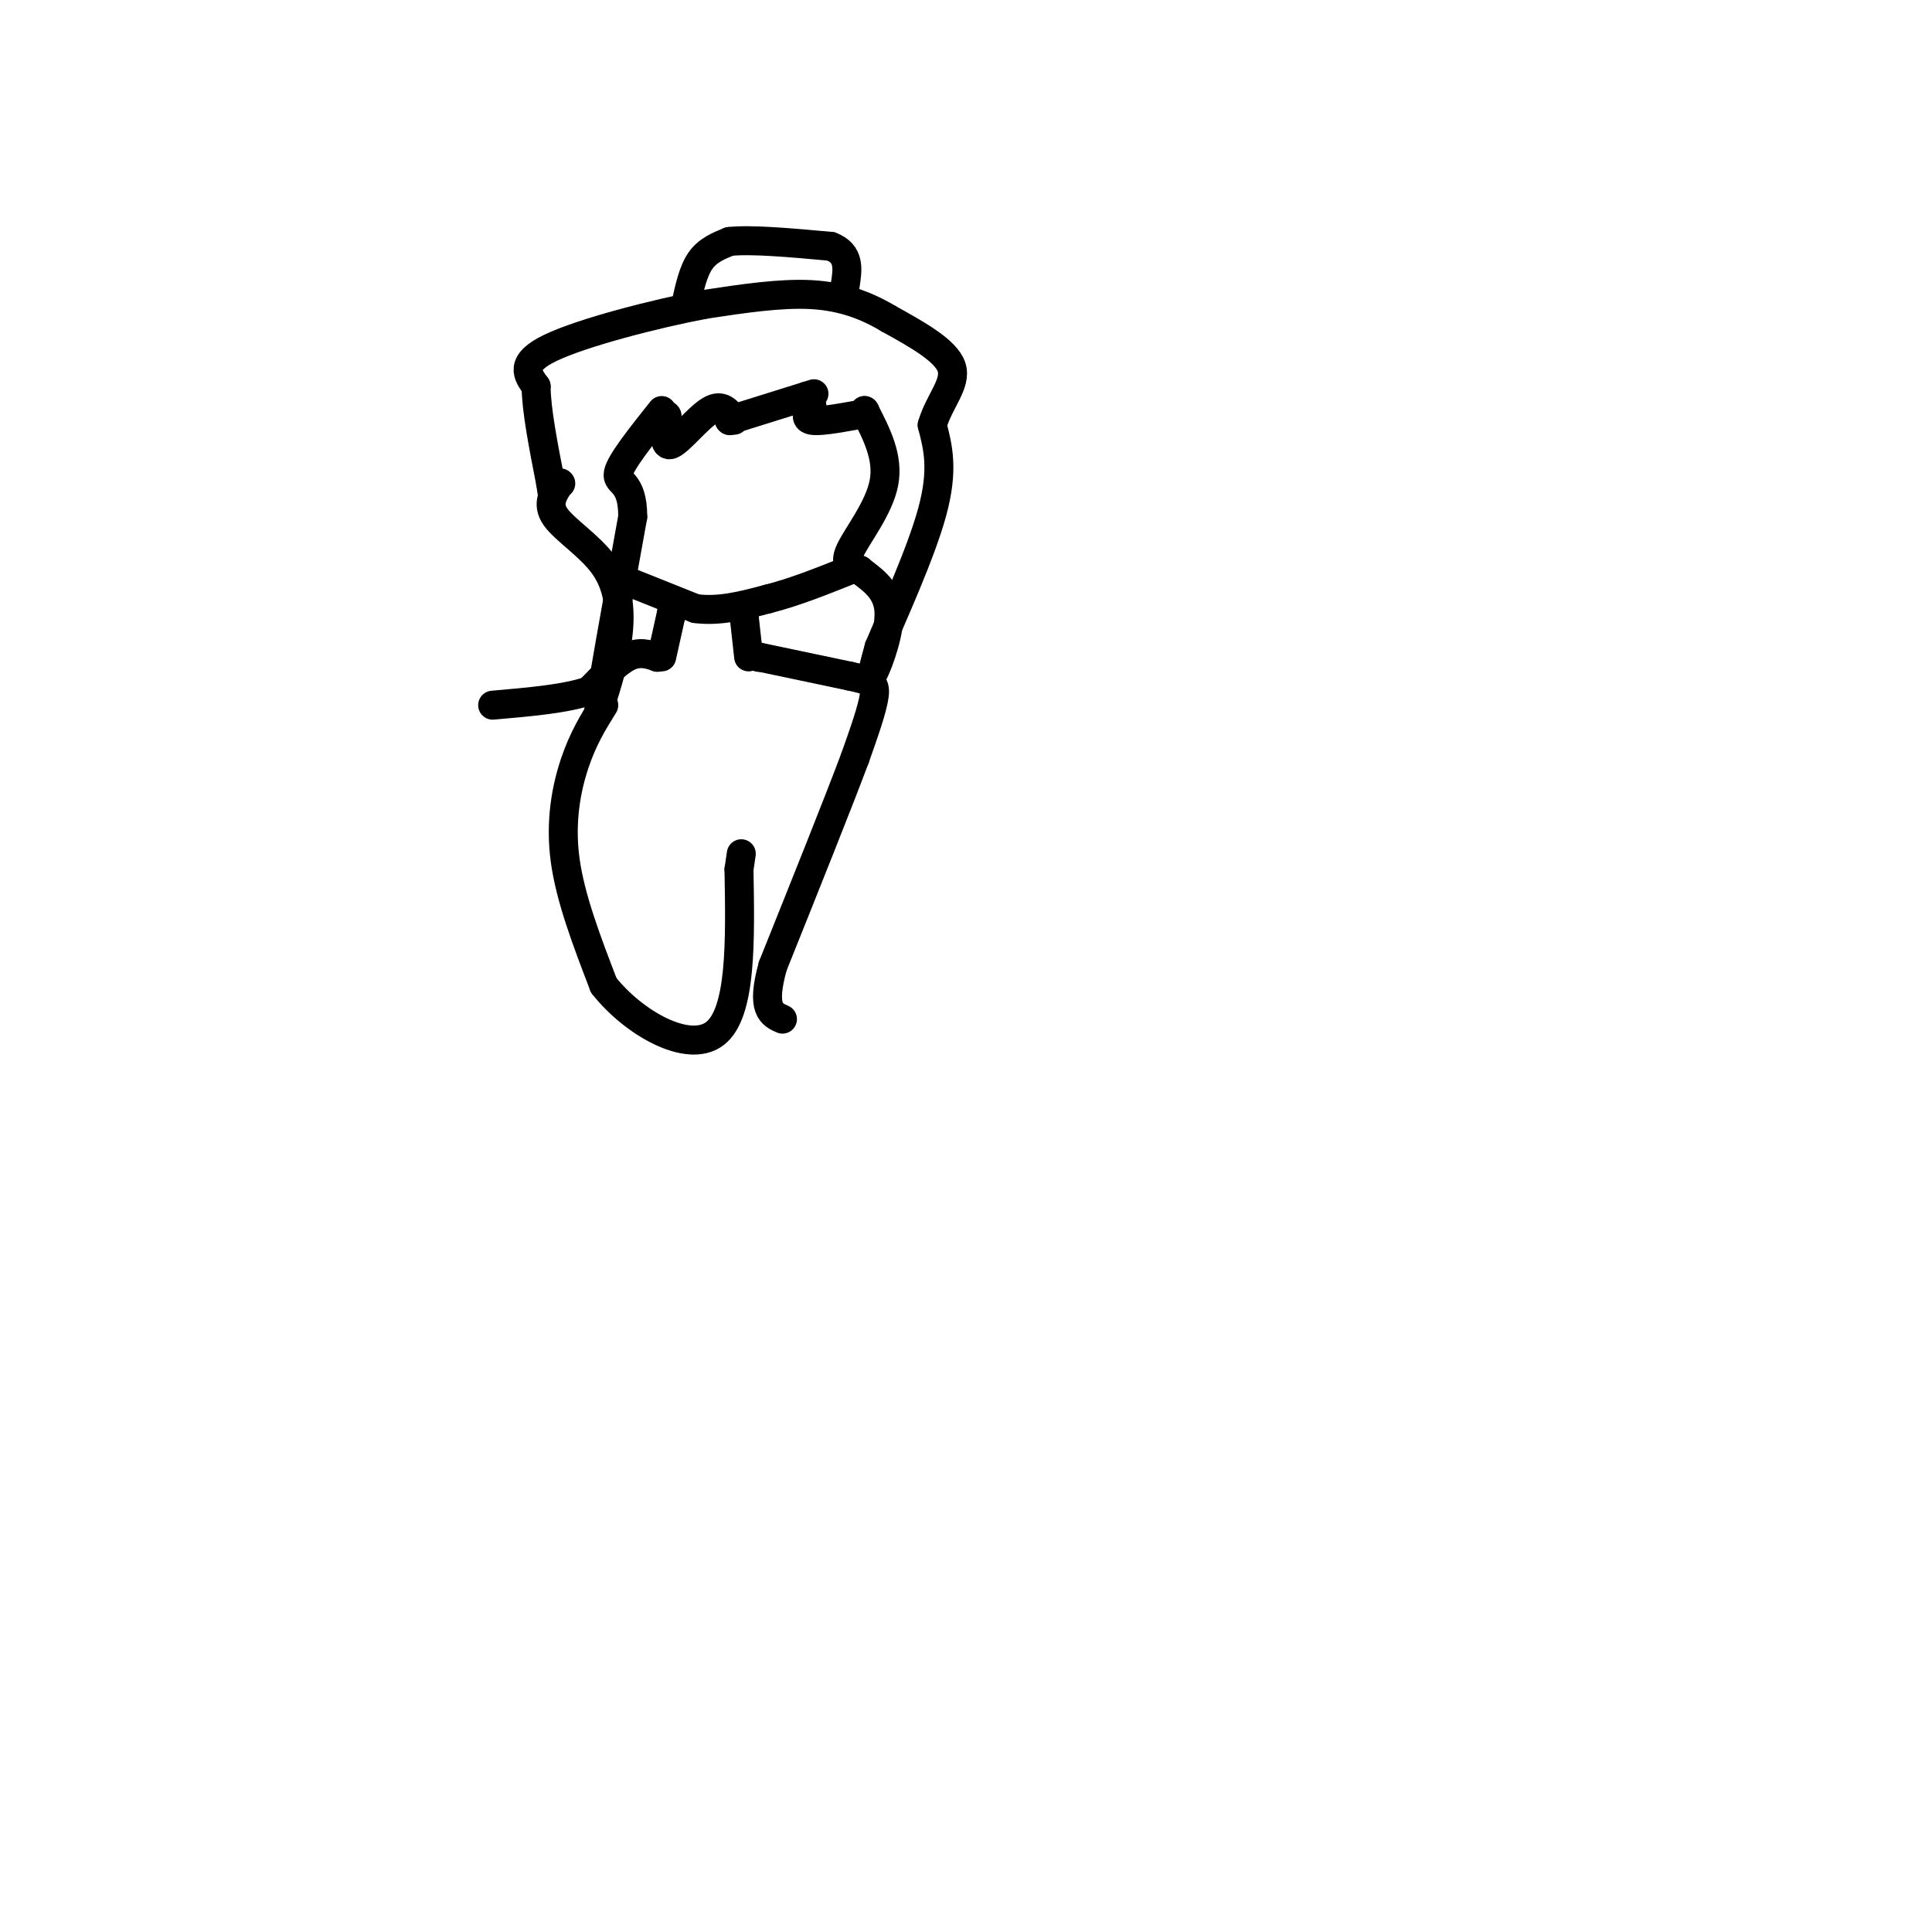 <svg viewBox='0 0 400 400' version='1.1' xmlns='http://www.w3.org/2000/svg' xmlns:xlink='http://www.w3.org/1999/xlink'><g fill='none' stroke='#000000' stroke-width='6' stroke-linecap='round' stroke-linejoin='round'><path d='M116,100c0.000,0.000 0.100,0.100 0.1,0.1'/><path d='M116,100c-1.440,2.149 -2.881,4.298 -1,7c1.881,2.702 7.083,5.958 10,10c2.917,4.042 3.548,8.869 3,14c-0.548,5.131 -2.274,10.565 -4,16'/><path d='M124,147c0.500,-4.000 3.750,-22.000 7,-40'/><path d='M131,107c0.022,-7.644 -3.422,-6.756 -3,-9c0.422,-2.244 4.711,-7.622 9,-13'/><path d='M138,86c0.000,0.000 0.100,0.100 0.1,0.1'/><path d='M138,86c-0.356,3.356 -0.711,6.711 1,6c1.711,-0.711 5.489,-5.489 8,-7c2.511,-1.511 3.756,0.244 5,2'/><path d='M151,87c0.000,0.000 0.100,0.100 0.1,0.1'/><path d='M151,87c0.000,0.000 16.000,-5.000 16,-5'/><path d='M167,82c2.667,-0.833 1.333,-0.417 0,0'/><path d='M168,84c0.000,0.000 0.100,0.100 0.1,0.1'/><path d='M168,84c-0.750,1.333 -1.500,2.667 0,3c1.500,0.333 5.250,-0.333 9,-1'/><path d='M179,85c0.000,0.000 0.100,0.100 0.1,0.1'/><path d='M179,85c2.511,4.867 5.022,9.733 4,15c-1.022,5.267 -5.578,10.933 -7,14c-1.422,3.067 0.289,3.533 2,4'/><path d='M178,118c1.857,1.595 5.500,3.583 6,8c0.500,4.417 -2.143,11.262 -3,13c-0.857,1.738 0.071,-1.631 1,-5'/><path d='M182,134c2.600,-6.200 8.600,-19.200 11,-28c2.400,-8.800 1.200,-13.400 0,-18'/><path d='M193,88c1.467,-5.022 5.133,-8.578 4,-12c-1.133,-3.422 -7.067,-6.711 -13,-10'/><path d='M184,66c-4.600,-2.756 -9.600,-4.644 -16,-5c-6.400,-0.356 -14.200,0.822 -22,2'/><path d='M146,63c-10.400,1.956 -25.400,5.844 -32,9c-6.600,3.156 -4.800,5.578 -3,8'/><path d='M111,80c0.000,4.667 1.500,12.333 3,20'/><path d='M114,100c0.500,3.333 0.250,1.667 0,0'/><path d='M142,63c0.000,0.000 0.100,0.100 0.1,0.1'/><path d='M142,63c0.750,-3.417 1.500,-6.833 3,-9c1.500,-2.167 3.750,-3.083 6,-4'/><path d='M151,50c4.500,-0.500 12.750,0.250 21,1'/><path d='M172,51c4.000,1.500 3.500,4.750 3,8'/><path d='M129,120c0.000,0.000 0.100,0.100 0.1,0.1'/><path d='M129,120c0.000,0.000 15.000,6.000 15,6'/><path d='M144,126c5.000,0.667 10.000,-0.667 15,-2'/><path d='M159,124c5.333,-1.333 11.167,-3.667 17,-6'/><path d='M139,127c0.000,0.000 0.100,0.100 0.1,0.1'/><path d='M139,127c0.000,0.000 -2.000,9.000 -2,9'/><path d='M154,127c0.000,0.000 0.100,0.100 0.1,0.1'/><path d='M154,127c0.000,0.000 1.000,9.000 1,9'/><path d='M136,136c0.000,0.000 0.100,0.100 0.1,0.1'/><path d='M136,136c-1.833,-0.583 -3.667,-1.167 -6,0c-2.333,1.167 -5.167,4.083 -8,7'/><path d='M122,143c-4.667,1.667 -12.333,2.333 -20,3'/><path d='M157,136c0.000,0.000 0.100,0.100 0.1,0.1'/><path d='M157,136c0.000,0.000 19.000,4.000 19,4'/><path d='M176,140c4.244,0.933 5.356,1.267 5,4c-0.356,2.733 -2.178,7.867 -4,13'/><path d='M177,157c-3.500,9.333 -10.250,26.167 -17,43'/><path d='M160,200c-2.500,9.000 -0.250,10.000 2,11'/><path d='M125,146c-2.133,3.422 -4.267,6.844 -6,12c-1.733,5.156 -3.067,12.044 -2,20c1.067,7.956 4.533,16.978 8,26'/><path d='M125,204c6.133,7.778 17.467,14.222 23,10c5.533,-4.222 5.267,-19.111 5,-34'/><path d='M153,180c0.833,-5.667 0.417,-2.833 0,0'/></g>
</svg>